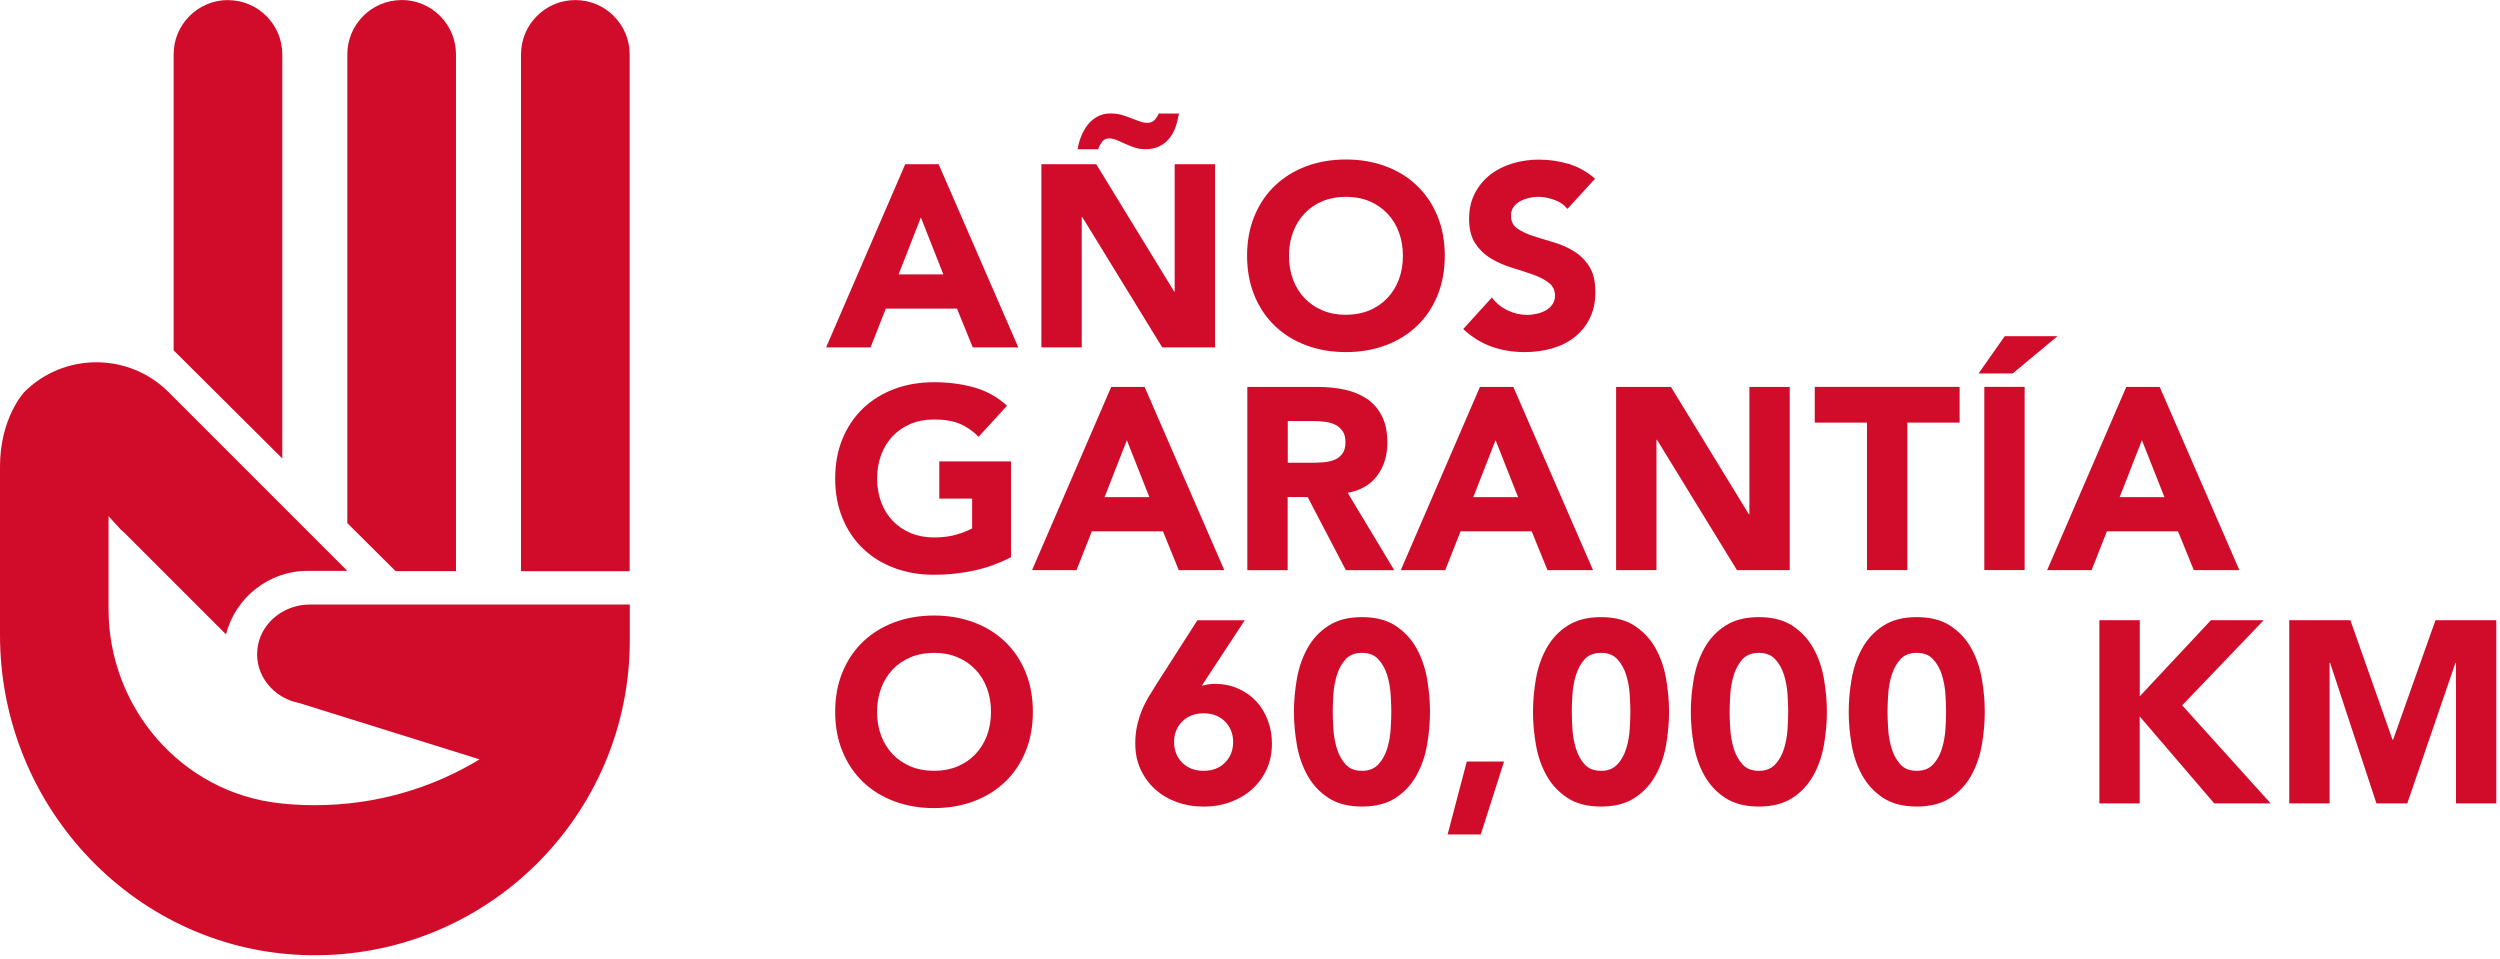 <svg width="318" height="122" viewBox="0 0 318 122" fill="none" xmlns="http://www.w3.org/2000/svg">
<path d="M79.823 76.895H39.437C36.202 76.895 33.417 79.055 32.823 82.027C32.785 82.238 32.748 82.441 32.733 82.652C32.402 85.91 34.825 88.815 38.038 89.417L61.003 96.588C54.908 100.297 47.73 102.419 40.039 102.419C38.519 102.419 37.022 102.337 35.539 102.171C23.093 100.802 13.808 90.019 13.808 77.498V65.661L15.358 67.354L16.005 67.949L28.744 80.688C29.926 76.06 34.155 72.614 39.121 72.614H44.178L21.438 49.874C18.91 47.346 15.584 46.082 12.258 46.082C8.932 46.082 5.606 47.346 3.078 49.874C3.063 49.889 0 53.178 0 59.325V80.801C0 102.766 17.405 121.141 39.37 121.502C61.801 121.878 80.109 103.804 80.109 81.456V76.895H79.838H79.823Z" fill="#D10C2B"/>
<path d="M51.085 0.008C47.278 0.008 44.178 3.108 44.178 6.915V66.541L50.325 72.651H58.001V6.908C58.001 3.1 54.901 0 51.093 0L51.085 0.008Z" fill="#D10C2B"/>
<path d="M73.178 0.008C69.371 0.008 66.271 3.108 66.271 6.915V72.659H80.094V6.915C80.094 3.108 76.993 0.008 73.186 0.008H73.178Z" fill="#D10C2B"/>
<path d="M28.993 0.008C25.186 0.008 22.085 3.108 22.085 6.915V44.562L35.908 58.317V6.923C35.908 3.115 32.808 0.015 29.001 0.015L28.993 0.008Z" fill="#D10C2B"/>
<path d="M115.151 20.889H119.395L129.531 44.193H123.737L121.728 39.257H112.676L110.734 44.193H105.076L115.144 20.889H115.151ZM117.13 27.669L114.301 34.907H119.997L117.138 27.669H117.13Z" fill="#D10C2B"/>
<path d="M132.466 20.889H139.442L149.352 37.082H149.419V20.889H154.551V44.193H147.839L137.666 27.608H137.598V44.193H132.466V20.889ZM137.071 18.977C137.161 18.428 137.312 17.879 137.53 17.329C137.748 16.78 138.027 16.291 138.365 15.862C138.704 15.433 139.118 15.087 139.6 14.824C140.081 14.56 140.63 14.432 141.247 14.432C141.797 14.432 142.286 14.5 142.73 14.628C143.174 14.756 143.625 14.922 144.114 15.125C144.423 15.238 144.724 15.343 145.017 15.456C145.311 15.569 145.627 15.621 145.958 15.621C146.327 15.621 146.628 15.508 146.846 15.275C147.064 15.042 147.252 14.764 147.403 14.44H149.969C149.856 15.08 149.705 15.667 149.51 16.216C149.314 16.765 149.043 17.239 148.704 17.646C148.366 18.052 147.944 18.375 147.455 18.616C146.966 18.857 146.372 18.977 145.694 18.977C145.213 18.977 144.754 18.91 144.325 18.767C143.896 18.624 143.497 18.466 143.121 18.293C142.745 18.12 142.391 17.962 142.053 17.819C141.714 17.676 141.375 17.608 141.052 17.608C140.676 17.608 140.382 17.758 140.164 18.067C139.946 18.375 139.78 18.684 139.675 18.985H137.071V18.977Z" fill="#D10C2B"/>
<path d="M158.629 32.537C158.629 30.671 158.938 28.985 159.57 27.465C160.195 25.953 161.067 24.666 162.189 23.598C163.31 22.537 164.634 21.716 166.169 21.145C167.704 20.573 169.382 20.287 171.203 20.287C173.024 20.287 174.702 20.573 176.237 21.145C177.772 21.716 179.104 22.529 180.218 23.598C181.339 24.659 182.212 25.953 182.836 27.465C183.461 28.978 183.777 30.671 183.777 32.537C183.777 34.403 183.461 36.089 182.836 37.609C182.212 39.129 181.339 40.416 180.218 41.477C179.097 42.538 177.772 43.358 176.237 43.929C174.702 44.501 173.024 44.787 171.203 44.787C169.382 44.787 167.704 44.501 166.169 43.929C164.634 43.358 163.302 42.545 162.189 41.477C161.067 40.416 160.195 39.121 159.57 37.609C158.945 36.096 158.629 34.403 158.629 32.537ZM163.957 32.537C163.957 33.636 164.13 34.636 164.469 35.547C164.807 36.458 165.296 37.248 165.936 37.917C166.568 38.587 167.336 39.106 168.223 39.482C169.111 39.859 170.105 40.039 171.203 40.039C172.302 40.039 173.295 39.851 174.183 39.482C175.071 39.114 175.831 38.587 176.471 37.917C177.103 37.248 177.592 36.458 177.938 35.547C178.276 34.636 178.449 33.636 178.449 32.537C178.449 31.438 178.276 30.46 177.938 29.542C177.599 28.624 177.11 27.827 176.471 27.157C175.831 26.487 175.071 25.968 174.183 25.592C173.295 25.215 172.302 25.035 171.203 25.035C170.105 25.035 169.111 25.223 168.223 25.592C167.336 25.96 166.576 26.487 165.936 27.157C165.296 27.827 164.815 28.624 164.469 29.542C164.13 30.46 163.957 31.461 163.957 32.537Z" fill="#D10C2B"/>
<path d="M199.376 26.577C198.962 26.051 198.397 25.659 197.683 25.411C196.968 25.163 196.298 25.035 195.659 25.035C195.282 25.035 194.899 25.08 194.507 25.17C194.116 25.261 193.74 25.396 193.386 25.584C193.032 25.772 192.746 26.021 192.528 26.322C192.31 26.623 192.197 26.999 192.197 27.443C192.197 28.143 192.46 28.684 192.987 29.053C193.514 29.422 194.176 29.745 194.981 30.009C195.786 30.272 196.644 30.535 197.562 30.799C198.48 31.062 199.346 31.438 200.143 31.92C200.941 32.402 201.611 33.049 202.137 33.861C202.664 34.674 202.927 35.758 202.927 37.12C202.927 38.482 202.687 39.543 202.205 40.513C201.723 41.476 201.069 42.282 200.249 42.914C199.428 43.553 198.473 44.02 197.389 44.328C196.306 44.637 195.154 44.787 193.95 44.787C192.438 44.787 191.031 44.554 189.736 44.095C188.442 43.636 187.238 42.891 186.117 41.86L189.767 37.842C190.293 38.542 190.956 39.084 191.761 39.475C192.566 39.866 193.393 40.054 194.244 40.054C194.658 40.054 195.079 40.002 195.508 39.904C195.937 39.806 196.321 39.656 196.659 39.46C196.998 39.264 197.276 39.008 197.479 38.7C197.683 38.391 197.795 38.03 197.795 37.616C197.795 36.916 197.525 36.36 196.99 35.953C196.449 35.547 195.779 35.201 194.966 34.915C194.154 34.629 193.273 34.343 192.333 34.057C191.392 33.771 190.512 33.387 189.699 32.906C188.886 32.424 188.209 31.785 187.675 30.994C187.133 30.204 186.87 29.166 186.87 27.864C186.87 26.562 187.118 25.516 187.607 24.576C188.096 23.635 188.758 22.845 189.578 22.206C190.399 21.573 191.354 21.092 192.423 20.776C193.499 20.46 194.605 20.302 195.749 20.302C197.066 20.302 198.337 20.49 199.564 20.859C200.79 21.235 201.896 21.859 202.89 22.732L199.368 26.585L199.376 26.577Z" fill="#D10C2B"/>
<path d="M128.583 70.876C127.07 71.666 125.49 72.238 123.842 72.584C122.194 72.938 120.516 73.111 118.808 73.111C116.987 73.111 115.309 72.825 113.774 72.253C112.239 71.681 110.907 70.868 109.794 69.8C108.672 68.739 107.8 67.444 107.175 65.932C106.55 64.419 106.234 62.726 106.234 60.868C106.234 59.009 106.543 57.316 107.175 55.796C107.8 54.284 108.672 52.997 109.794 51.928C110.915 50.867 112.239 50.047 113.774 49.475C115.309 48.903 116.987 48.617 118.808 48.617C120.629 48.617 122.39 48.843 123.963 49.295C125.535 49.746 126.905 50.521 128.094 51.612L124.474 55.563C123.775 54.84 122.985 54.291 122.104 53.915C121.224 53.539 120.133 53.358 118.816 53.358C117.717 53.358 116.724 53.546 115.836 53.915C114.948 54.284 114.188 54.81 113.548 55.48C112.909 56.15 112.427 56.947 112.081 57.865C111.743 58.783 111.569 59.784 111.569 60.86C111.569 61.936 111.743 62.96 112.081 63.87C112.42 64.781 112.909 65.571 113.548 66.24C114.18 66.91 114.948 67.429 115.836 67.806C116.724 68.174 117.717 68.362 118.816 68.362C119.914 68.362 120.9 68.234 121.713 67.986C122.526 67.738 123.173 67.475 123.654 67.211V63.426H119.478V58.686H128.598V70.861L128.583 70.876Z" fill="#D10C2B"/>
<path d="M141.353 49.219H145.596L155.732 72.524H149.938L147.929 67.587H138.877L136.935 72.524H131.277L141.345 49.219H141.353ZM143.332 55.999L140.502 63.238H146.199L143.339 55.999H143.332Z" fill="#D10C2B"/>
<path d="M158.667 49.219H167.682C168.863 49.219 169.992 49.332 171.053 49.566C172.114 49.799 173.047 50.183 173.852 50.717C174.65 51.251 175.289 51.981 175.763 52.892C176.237 53.802 176.471 54.938 176.471 56.3C176.471 57.948 176.042 59.348 175.184 60.499C174.326 61.65 173.077 62.38 171.429 62.689L177.351 72.531H171.196L166.327 63.215H163.791V72.531H158.66V49.227L158.667 49.219ZM163.799 58.859H166.824C167.283 58.859 167.772 58.844 168.291 58.806C168.81 58.768 169.27 58.67 169.691 58.513C170.112 58.355 170.451 58.091 170.729 57.737C171 57.384 171.143 56.895 171.143 56.255C171.143 55.661 171.023 55.194 170.782 54.84C170.541 54.487 170.233 54.223 169.864 54.035C169.495 53.847 169.066 53.719 168.577 53.659C168.096 53.591 167.622 53.561 167.162 53.561H163.806V58.859H163.799Z" fill="#D10C2B"/>
<path d="M188.254 49.219H192.498L202.634 72.524H196.84L194.831 67.587H185.779L183.837 72.524H178.179L188.247 49.219H188.254ZM190.233 55.999L187.404 63.238H193.1L190.241 55.999H190.233Z" fill="#D10C2B"/>
<path d="M205.569 49.219H212.544L222.454 65.413H222.522V49.219H227.654V72.524H220.942L210.769 55.939H210.701V72.524H205.569V49.219Z" fill="#D10C2B"/>
<path d="M237.489 53.757H230.837V49.212H249.265V53.757H242.613V72.516H237.481V53.757H237.489Z" fill="#D10C2B"/>
<path d="M254.999 42.763H261.711L256.015 47.504H251.673L254.999 42.763ZM252.403 49.212H257.535V72.516H252.403V49.212Z" fill="#D10C2B"/>
<path d="M270.47 49.219H274.714L284.849 72.524H279.055L277.046 67.587H267.994L266.053 72.524H260.394L270.462 49.219H270.47ZM272.449 55.999L269.619 63.238H275.316L272.456 55.999H272.449Z" fill="#D10C2B"/>
<path d="M106.234 90.545C106.234 88.679 106.543 86.994 107.175 85.474C107.8 83.961 108.672 82.674 109.794 81.606C110.915 80.545 112.239 79.725 113.774 79.153C115.309 78.581 116.987 78.295 118.808 78.295C120.629 78.295 122.307 78.581 123.842 79.153C125.377 79.725 126.709 80.537 127.823 81.606C128.944 82.667 129.817 83.961 130.442 85.474C131.066 86.986 131.382 88.679 131.382 90.545C131.382 92.412 131.066 94.097 130.442 95.61C129.817 97.122 128.944 98.416 127.823 99.477C126.702 100.538 125.377 101.358 123.842 101.93C122.307 102.502 120.629 102.788 118.808 102.788C116.987 102.788 115.309 102.502 113.774 101.93C112.239 101.358 110.907 100.546 109.794 99.477C108.672 98.416 107.8 97.122 107.175 95.61C106.55 94.097 106.234 92.404 106.234 90.545ZM111.562 90.545C111.562 91.644 111.735 92.645 112.074 93.555C112.412 94.466 112.901 95.256 113.541 95.926C114.173 96.595 114.941 97.115 115.828 97.491C116.716 97.859 117.71 98.048 118.808 98.048C119.907 98.048 120.9 97.859 121.788 97.491C122.676 97.115 123.436 96.595 124.076 95.926C124.708 95.256 125.197 94.466 125.543 93.555C125.882 92.645 126.055 91.644 126.055 90.545C126.055 89.447 125.882 88.469 125.543 87.55C125.204 86.632 124.715 85.835 124.076 85.165C123.436 84.496 122.676 83.976 121.788 83.6C120.9 83.224 119.907 83.043 118.808 83.043C117.71 83.043 116.716 83.231 115.828 83.6C114.941 83.969 114.18 84.496 113.541 85.165C112.901 85.835 112.42 86.632 112.074 87.55C111.735 88.469 111.562 89.469 111.562 90.545Z" fill="#D10C2B"/>
<path d="M152.873 87.219C153.136 87.152 153.4 87.099 153.663 87.054C153.927 87.009 154.198 86.986 154.483 86.986C155.582 86.986 156.575 87.182 157.478 87.581C158.374 87.972 159.141 88.514 159.781 89.191C160.421 89.868 160.91 90.681 161.263 91.614C161.617 92.547 161.79 93.54 161.79 94.594C161.79 95.798 161.564 96.896 161.113 97.867C160.661 98.845 160.052 99.68 159.269 100.388C158.494 101.088 157.569 101.629 156.508 102.021C155.447 102.412 154.31 102.6 153.099 102.6C151.887 102.6 150.729 102.404 149.675 102.021C148.622 101.637 147.704 101.095 146.929 100.388C146.154 99.688 145.537 98.845 145.085 97.867C144.634 96.889 144.408 95.798 144.408 94.594C144.408 93.758 144.483 92.999 144.641 92.306C144.799 91.614 144.995 90.959 145.251 90.35C145.499 89.733 145.8 89.146 146.138 88.589C146.477 88.032 146.838 87.453 147.207 86.858L152.309 78.897H158.329L152.866 87.227L152.873 87.219ZM156.854 94.391C156.854 93.337 156.508 92.464 155.815 91.772C155.123 91.08 154.22 90.734 153.099 90.734C151.978 90.734 151.075 91.08 150.383 91.772C149.69 92.464 149.344 93.337 149.344 94.391C149.344 95.444 149.69 96.317 150.383 97.009C151.075 97.701 151.978 98.048 153.099 98.048C154.22 98.048 155.123 97.701 155.815 97.009C156.508 96.317 156.854 95.444 156.854 94.391Z" fill="#D10C2B"/>
<path d="M164.589 90.545C164.589 89.161 164.717 87.761 164.965 86.332C165.221 84.902 165.665 83.608 166.312 82.449C166.959 81.282 167.84 80.334 168.961 79.604C170.082 78.867 171.504 78.498 173.243 78.498C174.981 78.498 176.403 78.867 177.524 79.604C178.645 80.342 179.526 81.29 180.173 82.449C180.82 83.615 181.271 84.909 181.52 86.332C181.768 87.761 181.896 89.161 181.896 90.545C181.896 91.93 181.768 93.33 181.52 94.759C181.271 96.189 180.82 97.476 180.173 98.642C179.526 99.808 178.645 100.756 177.524 101.486C176.403 102.224 174.981 102.593 173.243 102.593C171.504 102.593 170.082 102.224 168.961 101.486C167.84 100.749 166.959 99.801 166.312 98.642C165.665 97.476 165.214 96.189 164.965 94.759C164.717 93.33 164.589 91.93 164.589 90.545ZM169.525 90.545C169.525 91.162 169.555 91.892 169.608 92.75C169.661 93.608 169.811 94.428 170.052 95.218C170.293 96.008 170.662 96.678 171.158 97.227C171.647 97.777 172.347 98.048 173.25 98.048C174.153 98.048 174.823 97.769 175.327 97.227C175.831 96.686 176.207 96.008 176.448 95.218C176.689 94.428 176.839 93.608 176.892 92.75C176.945 91.892 176.975 91.162 176.975 90.545C176.975 89.928 176.945 89.198 176.892 88.341C176.839 87.483 176.689 86.663 176.448 85.873C176.207 85.082 175.831 84.413 175.327 83.863C174.823 83.314 174.131 83.043 173.25 83.043C172.37 83.043 171.655 83.314 171.158 83.863C170.662 84.413 170.3 85.082 170.052 85.873C169.811 86.663 169.661 87.483 169.608 88.341C169.555 89.198 169.525 89.928 169.525 90.545Z" fill="#D10C2B"/>
<path d="M186.576 96.866H191.317L188.352 106.144H184.138L186.576 96.866Z" fill="#D10C2B"/>
<path d="M194.996 90.545C194.996 89.161 195.124 87.761 195.373 86.332C195.628 84.902 196.072 83.608 196.72 82.449C197.367 81.282 198.247 80.334 199.368 79.604C200.489 78.874 201.912 78.498 203.65 78.498C205.388 78.498 206.81 78.867 207.932 79.604C209.053 80.342 209.933 81.29 210.58 82.449C211.227 83.615 211.679 84.909 211.927 86.332C212.175 87.761 212.303 89.161 212.303 90.545C212.303 91.93 212.175 93.33 211.927 94.759C211.679 96.189 211.227 97.476 210.58 98.642C209.933 99.808 209.053 100.756 207.932 101.486C206.81 102.224 205.388 102.593 203.65 102.593C201.912 102.593 200.489 102.224 199.368 101.486C198.247 100.749 197.367 99.801 196.72 98.642C196.072 97.476 195.621 96.189 195.373 94.759C195.124 93.33 194.996 91.93 194.996 90.545ZM199.933 90.545C199.933 91.162 199.963 91.892 200.015 92.75C200.068 93.608 200.219 94.428 200.459 95.218C200.7 96.008 201.069 96.678 201.565 97.227C202.055 97.777 202.754 98.048 203.657 98.048C204.56 98.048 205.23 97.769 205.734 97.227C206.238 96.686 206.615 96.008 206.855 95.218C207.096 94.428 207.247 93.608 207.299 92.75C207.352 91.892 207.382 91.162 207.382 90.545C207.382 89.928 207.352 89.198 207.299 88.341C207.247 87.483 207.096 86.663 206.855 85.873C206.615 85.082 206.238 84.413 205.734 83.863C205.23 83.314 204.538 83.043 203.657 83.043C202.777 83.043 202.062 83.314 201.565 83.863C201.069 84.413 200.708 85.082 200.459 85.873C200.219 86.663 200.068 87.483 200.015 88.341C199.963 89.198 199.933 89.928 199.933 90.545Z" fill="#D10C2B"/>
<path d="M215.073 90.545C215.073 89.161 215.2 87.761 215.449 86.332C215.705 84.902 216.148 83.608 216.796 82.449C217.443 81.282 218.323 80.334 219.444 79.604C220.565 78.874 221.988 78.498 223.726 78.498C225.464 78.498 226.886 78.867 228.008 79.604C229.129 80.342 230.009 81.29 230.656 82.449C231.303 83.615 231.755 84.909 232.003 86.332C232.252 87.761 232.379 89.161 232.379 90.545C232.379 91.93 232.252 93.33 232.003 94.759C231.755 96.189 231.303 97.476 230.656 98.642C230.009 99.808 229.129 100.756 228.008 101.486C226.886 102.224 225.464 102.593 223.726 102.593C221.988 102.593 220.565 102.224 219.444 101.486C218.323 100.749 217.443 99.801 216.796 98.642C216.148 97.476 215.697 96.189 215.449 94.759C215.2 93.33 215.073 91.93 215.073 90.545ZM220.009 90.545C220.009 91.162 220.039 91.892 220.091 92.75C220.144 93.608 220.295 94.428 220.535 95.218C220.776 96.008 221.145 96.678 221.642 97.227C222.131 97.777 222.831 98.048 223.734 98.048C224.636 98.048 225.306 97.769 225.81 97.227C226.315 96.686 226.691 96.008 226.932 95.218C227.172 94.428 227.323 93.608 227.375 92.75C227.428 91.892 227.458 91.162 227.458 90.545C227.458 89.928 227.428 89.198 227.375 88.341C227.323 87.483 227.172 86.663 226.932 85.873C226.691 85.082 226.315 84.413 225.81 83.863C225.306 83.314 224.614 83.043 223.734 83.043C222.853 83.043 222.138 83.314 221.642 83.863C221.145 84.413 220.784 85.082 220.535 85.873C220.295 86.663 220.144 87.483 220.091 88.341C220.039 89.198 220.009 89.928 220.009 90.545Z" fill="#D10C2B"/>
<path d="M235.156 90.545C235.156 89.161 235.284 87.761 235.532 86.332C235.788 84.902 236.232 83.608 236.879 82.449C237.527 81.282 238.407 80.334 239.528 79.604C240.649 78.867 242.071 78.498 243.81 78.498C245.548 78.498 246.97 78.867 248.091 79.604C249.212 80.342 250.093 81.29 250.74 82.449C251.387 83.615 251.839 84.909 252.087 86.332C252.335 87.761 252.463 89.161 252.463 90.545C252.463 91.93 252.335 93.33 252.087 94.759C251.839 96.189 251.387 97.476 250.74 98.642C250.093 99.808 249.212 100.756 248.091 101.486C246.97 102.224 245.548 102.593 243.81 102.593C242.071 102.593 240.649 102.224 239.528 101.486C238.407 100.749 237.527 99.801 236.879 98.642C236.232 97.476 235.781 96.189 235.532 94.759C235.284 93.33 235.156 91.93 235.156 90.545ZM240.093 90.545C240.093 91.162 240.123 91.892 240.175 92.75C240.228 93.608 240.378 94.428 240.619 95.218C240.86 96.008 241.229 96.678 241.725 97.227C242.214 97.777 242.914 98.048 243.817 98.048C244.72 98.048 245.39 97.769 245.894 97.227C246.398 96.686 246.774 96.008 247.015 95.218C247.256 94.428 247.406 93.608 247.459 92.75C247.512 91.892 247.542 91.162 247.542 90.545C247.542 89.928 247.512 89.198 247.459 88.341C247.406 87.483 247.256 86.663 247.015 85.873C246.774 85.082 246.398 84.413 245.894 83.863C245.39 83.314 244.698 83.043 243.817 83.043C242.937 83.043 242.222 83.314 241.725 83.863C241.229 84.413 240.868 85.082 240.619 85.873C240.378 86.663 240.228 87.483 240.175 88.341C240.123 89.198 240.093 89.928 240.093 90.545Z" fill="#D10C2B"/>
<path d="M267.046 78.89H272.178V88.566L281.23 78.89H287.942L277.573 89.718L288.83 102.194H281.652L272.171 91.132V102.194H267.039V78.89H267.046Z" fill="#D10C2B"/>
<path d="M291.2 78.89H298.966L304.331 94.097H304.399L309.794 78.89H317.53V102.194H312.398V84.322H312.33L306.205 102.194H302.284L296.392 84.322H296.325V102.194H291.193V78.89H291.2Z" fill="#D10C2B"/>
</svg>
